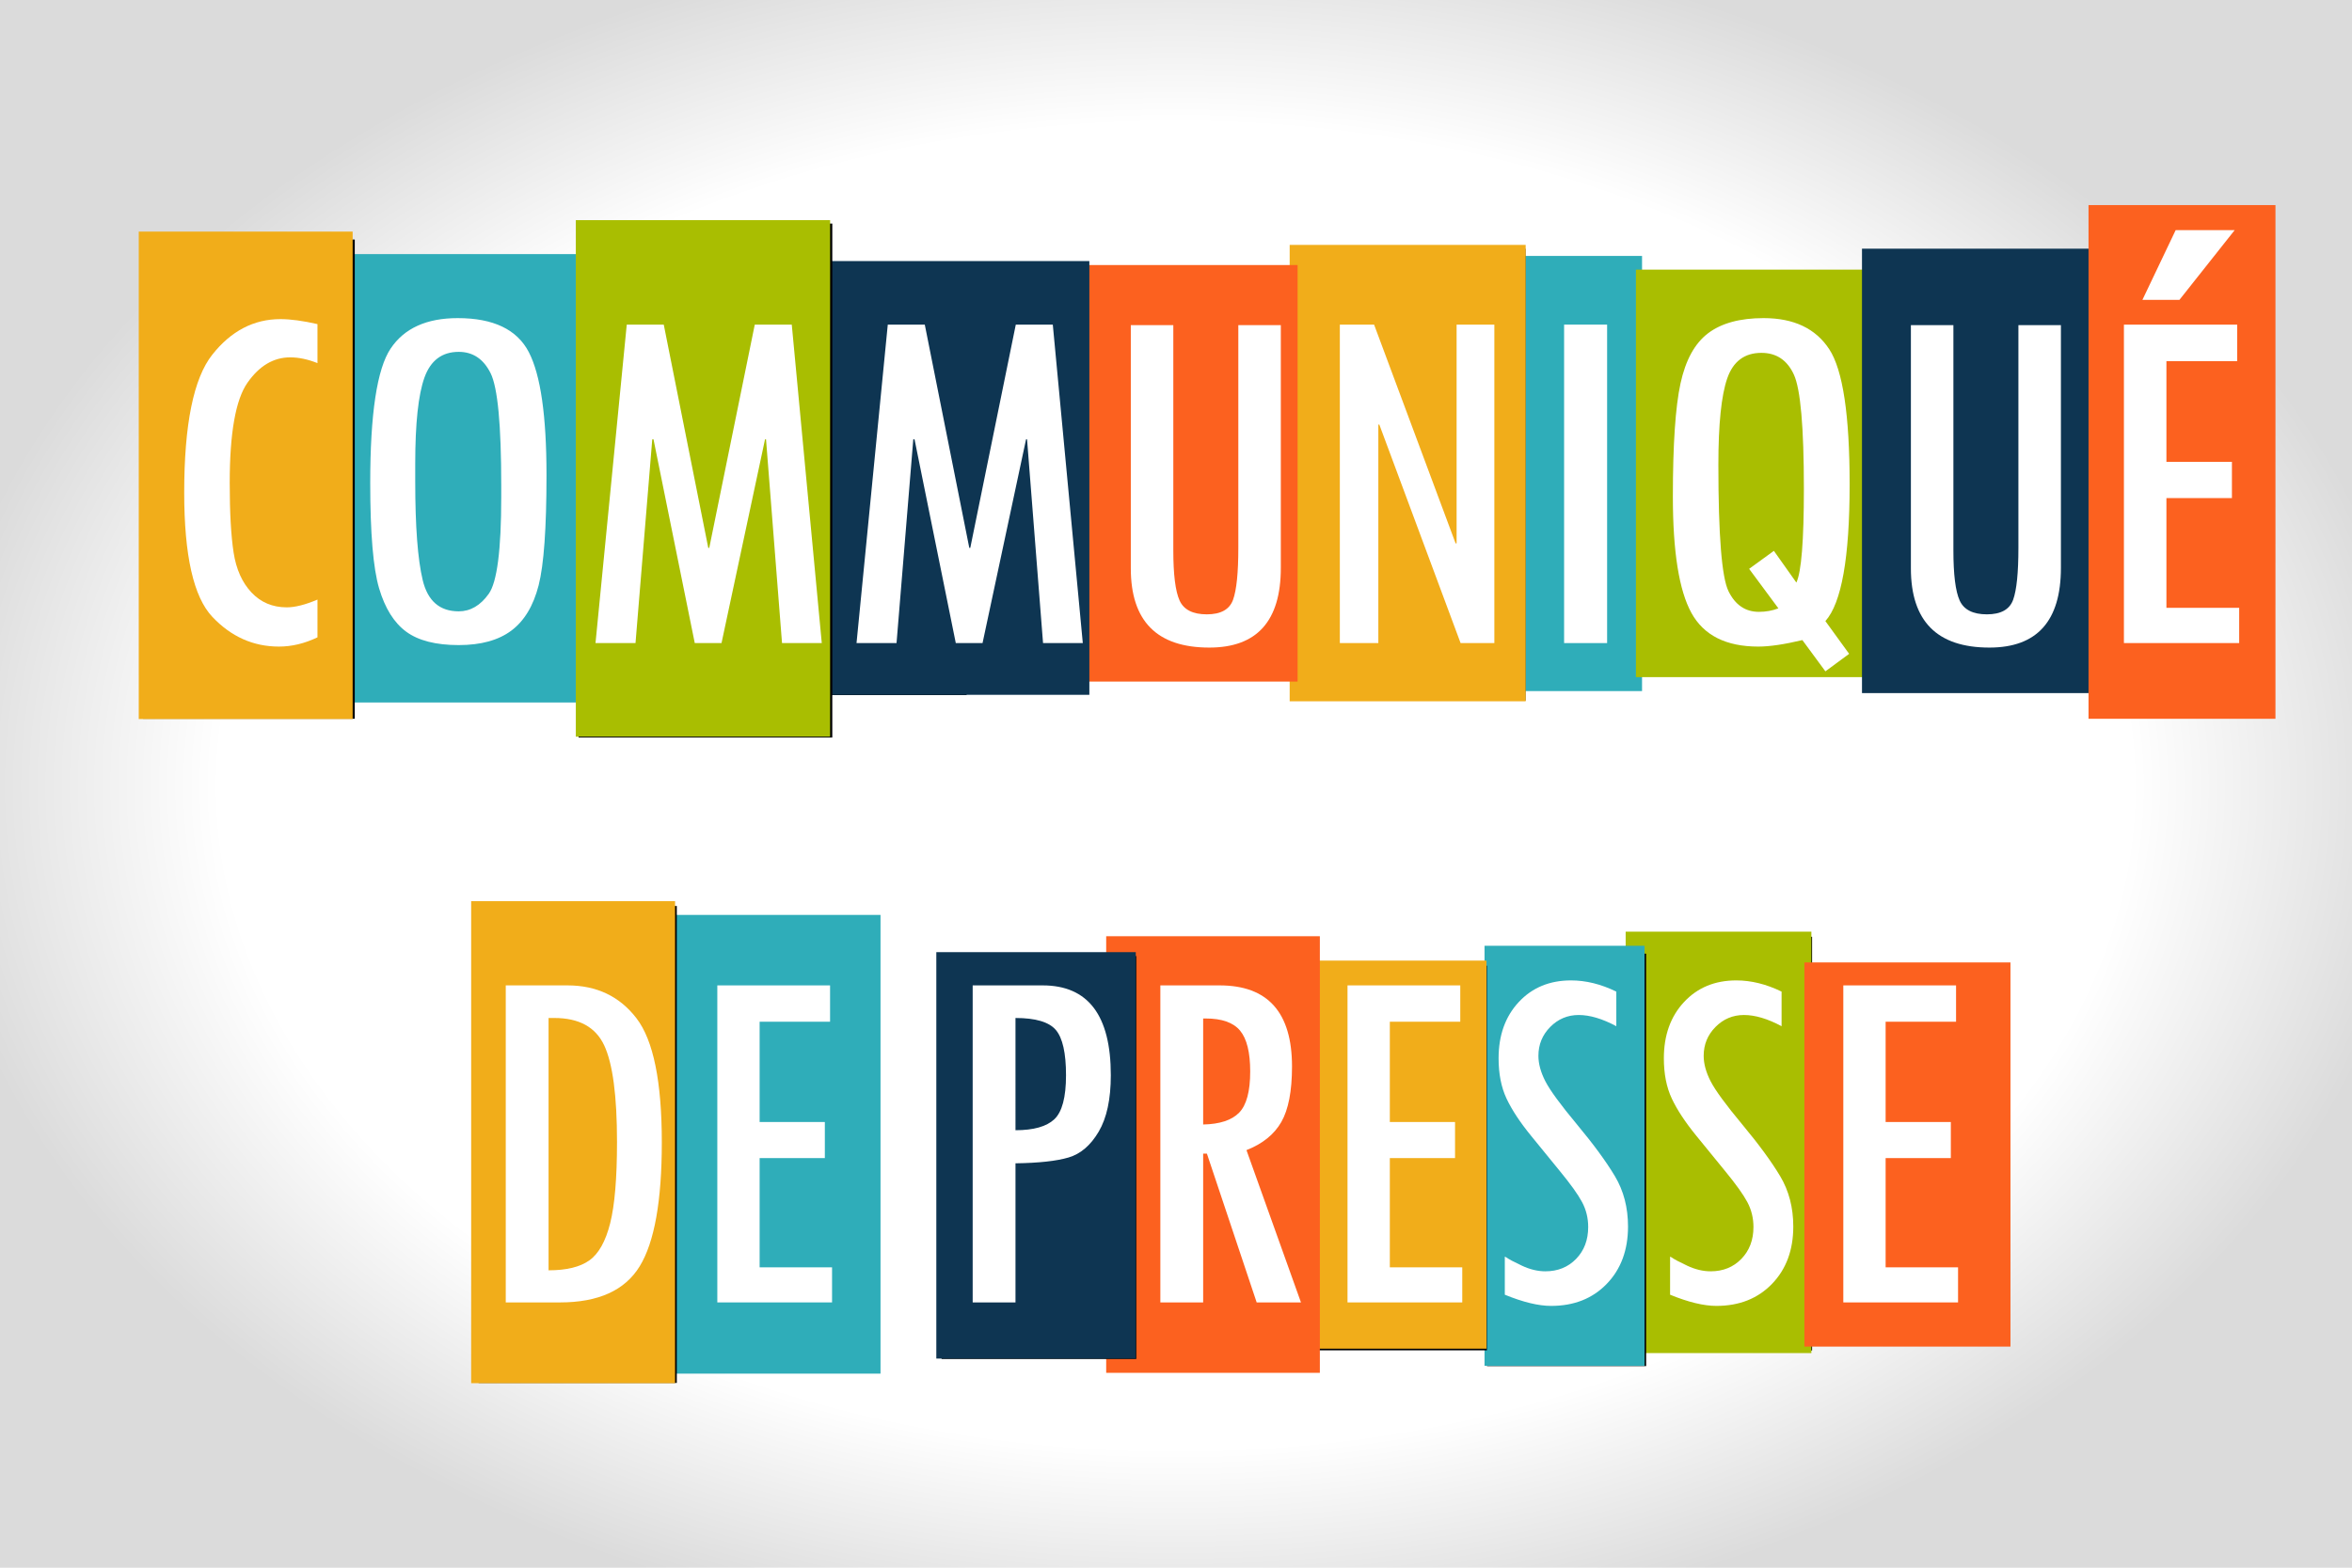 <?xml version="1.0" encoding="UTF-8" standalone="no"?>
<!-- Created with Inkscape (http://www.inkscape.org/) -->

<svg
   xmlns:dc="http://purl.org/dc/elements/1.1/"
   xmlns:cc="http://creativecommons.org/ns#"
   xmlns:rdf="http://www.w3.org/1999/02/22-rdf-syntax-ns#"
   xmlns:svg="http://www.w3.org/2000/svg"
   xmlns="http://www.w3.org/2000/svg"
   xmlns:xlink="http://www.w3.org/1999/xlink"
   xmlns:sodipodi="http://sodipodi.sourceforge.net/DTD/sodipodi-0.dtd"
   xmlns:inkscape="http://www.inkscape.org/namespaces/inkscape"
   width="1062.992"
   height="708.661"
   id="svg3148"
   version="1.1"
   inkscape:version="0.48.4 r9939"
   sodipodi:docname="responsive web design.svg">
  <defs
     id="defs3150">
    <linearGradient
       id="linearGradient9036">
      <stop
         id="stop9038"
         offset="0"
         style="stop-color:#ffffff;stop-opacity:1;" />
      <stop
         style="stop-color:#ffffff;stop-opacity:1;"
         offset="0.766"
         id="stop9040" />
      <stop
         id="stop9042"
         offset="1"
         style="stop-color:#dbdbdb;stop-opacity:1;" />
    </linearGradient>
    <linearGradient
       id="linearGradient9024">
      <stop
         style="stop-color:#ffffff;stop-opacity:1;"
         offset="0"
         id="stop9026" />
      <stop
         id="stop9032"
         offset="0.5"
         style="stop-color:#ffffff;stop-opacity:1;" />
      <stop
         style="stop-color:#dbdbdb;stop-opacity:1;"
         offset="1"
         id="stop9028" />
    </linearGradient>
    <clipPath
       id="clipPath3033"
       clipPathUnits="userSpaceOnUse">
      <path
         inkscape:connector-curvature="0"
         id="path3035"
         d="m 2684,1602 212,0 0,-1002 -212,0 0,1002 z" />
    </clipPath>
    <filter
       color-interpolation-filters="sRGB"
       inkscape:collect="always"
       id="filter8218-55-0">
      <feGaussianBlur
         inkscape:collect="always"
         stdDeviation="1.911"
         id="feGaussianBlur8220-93-37" />
    </filter>
    <filter
       color-interpolation-filters="sRGB"
       inkscape:collect="always"
       id="filter8240-4-6">
      <feGaussianBlur
         inkscape:collect="always"
         stdDeviation="1.866"
         id="feGaussianBlur8242-9-3" />
    </filter>
    <filter
       color-interpolation-filters="sRGB"
       inkscape:collect="always"
       id="filter8262-8-3">
      <feGaussianBlur
         inkscape:collect="always"
         stdDeviation="1.773"
         id="feGaussianBlur8264-0-8" />
    </filter>
    <filter
       color-interpolation-filters="sRGB"
       inkscape:collect="always"
       id="filter8240-4-1-0">
      <feGaussianBlur
         inkscape:collect="always"
         stdDeviation="1.866"
         id="feGaussianBlur8242-9-4-5" />
    </filter>
    <radialGradient
       inkscape:collect="always"
       xlink:href="#linearGradient9024"
       id="radialGradient9030"
       cx="558.639"
       cy="556.471"
       fx="558.639"
       fy="556.471"
       r="659.617"
       gradientTransform="matrix(0.822,-0.005,0.005,0.8,70.515,-225.941)"
       gradientUnits="userSpaceOnUse" />
    <radialGradient
       inkscape:collect="always"
       xlink:href="#linearGradient9036"
       id="radialGradient9034"
       gradientUnits="userSpaceOnUse"
       gradientTransform="matrix(0.855,-0.002,0.003,0.593,52.071,61.897)"
       cx="558.639"
       cy="556.471"
       fx="558.639"
       fy="556.471"
       r="659.617" />
    <filter
       color-interpolation-filters="sRGB"
       inkscape:collect="always"
       id="filter8218-55-7-8-1">
      <feGaussianBlur
         inkscape:collect="always"
         stdDeviation="1.911"
         id="feGaussianBlur8220-93-3-2-7" />
    </filter>
    <filter
       color-interpolation-filters="sRGB"
       inkscape:collect="always"
       id="filter8240-4-6-9">
      <feGaussianBlur
         inkscape:collect="always"
         stdDeviation="1.866"
         id="feGaussianBlur8242-9-3-4" />
    </filter>
    <filter
       color-interpolation-filters="sRGB"
       inkscape:collect="always"
       id="filter8262-8-3-8">
      <feGaussianBlur
         inkscape:collect="always"
         stdDeviation="1.773"
         id="feGaussianBlur8264-0-8-8" />
    </filter>
    <filter
       color-interpolation-filters="sRGB"
       inkscape:collect="always"
       id="filter8240-4-1-0-2">
      <feGaussianBlur
         inkscape:collect="always"
         stdDeviation="1.866"
         id="feGaussianBlur8242-9-4-5-4" />
    </filter>
    <filter
       color-interpolation-filters="sRGB"
       inkscape:collect="always"
       id="filter8262-8-3-1">
      <feGaussianBlur
         inkscape:collect="always"
         stdDeviation="1.773"
         id="feGaussianBlur8264-0-8-7" />
    </filter>
    <filter
       color-interpolation-filters="sRGB"
       inkscape:collect="always"
       id="filter8218-55-0-4-4">
      <feGaussianBlur
         inkscape:collect="always"
         stdDeviation="1.911"
         id="feGaussianBlur8220-93-37-0-8" />
    </filter>
  </defs>
  <sodipodi:namedview
     inkscape:document-units="mm"
     pagecolor="#ffffff"
     bordercolor="#666666"
     borderopacity="1.0"
     inkscape:pageopacity="0.0"
     inkscape:pageshadow="2"
     inkscape:zoom="0.61399265"
     inkscape:cx="711.32778"
     inkscape:cy="341.67959"
     inkscape:current-layer="text3035"
     id="namedview3152"
     showgrid="false"
     units="mm"
     inkscape:window-width="1920"
     inkscape:window-height="1018"
     inkscape:window-x="1912"
     inkscape:window-y="-8"
     inkscape:window-maximized="1" />
  <g
     inkscape:label="Layer 1"
     inkscape:groupmode="layer"
     id="layer1"
     transform="translate(0,-35.433)">
    <path
       style="fill:url(#radialGradient9034);fill-opacity:1;stroke:none"
       d="m -0.559,34.319 1064.369,0 0,712.358 -1064.369,0 z"
       id="rect9022"
       inkscape:connector-curvature="0" />
    <path
       style="fill:#2fadb9;fill-opacity:1;stroke:none"
       d="m 637.422,151.126 104.706,0 0,196.709 -104.706,0 z"
       id="rect7581-6-6-3-5"
       inkscape:connector-curvature="0" />
    <path
       transform="matrix(0.501,0,0,0.38,572.491,88.457)"
       style="fill:#000000;fill-opacity:1;stroke:none;filter:url(#filter8240-4-1-0)"
       d="m 24.551,156.341 208.869,0 0,537.492 -208.869,0 z"
       id="rect7581-7-7-0-4"
       inkscape:connector-curvature="0" />
    <path
       style="fill:#f1ad1a;fill-opacity:1;stroke:none"
       d="m 582.871,146.135 106.658,0 0,206.314 -106.658,0 z"
       id="rect7581-4-8-1"
       inkscape:connector-curvature="0" />
    <path
       style="fill:#fc611f;fill-opacity:1;stroke:none"
       d="m 487.631,155.241 98.821,0 0,188.294 -98.821,0 z"
       id="rect7581-6-5-1-5-0-1"
       inkscape:connector-curvature="0" />
    <path
       transform="matrix(0.447,0,0,0.396,55.925,85.564)"
       style="fill:#000000;fill-opacity:1;stroke:none;filter:url(#filter8262-8-3)"
       d="m 633.422,176.396 218.788,0 0,490.472 -218.788,0 z"
       id="rect7581-6-5-1-9-68-6"
       inkscape:connector-curvature="0" />
    <path
       style="fill:#0e3552;fill-opacity:1;stroke:none"
       d="m 330.464,153.446 161.872,0 0,196.074 -161.872,0 z"
       id="rect7581-6-5-1-1-7"
       inkscape:connector-curvature="0" />
    <path
       style="fill:#2fadb9;fill-opacity:1;stroke:none"
       d="m 157.039,150.295 113.602,0 0,202.69 -113.602,0 z"
       id="rect7581-6-6-5"
       inkscape:connector-curvature="0" />
    <path
       transform="matrix(0.458,0,0,0.403,53.429,80.714)"
       style="fill:#000000;fill-opacity:1;stroke:none;filter:url(#filter8240-4-6)"
       d="m 24.551,156.341 208.869,0 0,537.492 -208.869,0 z"
       id="rect7581-7-7-8"
       inkscape:connector-curvature="0" />
    <path
       transform="matrix(0.546,0,0,0.419,30.839,78.895)"
       style="fill:#000000;fill-opacity:1;stroke:none;filter:url(#filter8218-55-0)"
       d="m 422.472,137.462 209.971,0 0,554.519 -209.971,0 z"
       id="rect7581-6-5-4-3-1"
       inkscape:connector-curvature="0" />
    <path
       style="fill:#a9be01;fill-opacity:1;stroke:none"
       d="m 260.242,134.946 114.929,0 0,233.486 -114.929,0 z"
       id="rect7581-6-5-5-6"
       inkscape:connector-curvature="0" />
    <path
       style="fill:#f1ad1a;fill-opacity:1;stroke:none"
       d="m 62.707,140.125 96.672,0 0,220.338 -96.672,0 z"
       id="rect7581-4-9"
       inkscape:connector-curvature="0" />
    <path
       style="fill:#a9be01;fill-opacity:1;stroke:none"
       d="m 739.362,157.313 103.417,0 0,184.208 -103.417,0 z"
       id="rect7581-6-5-5-4-8"
       inkscape:connector-curvature="0" />
    <g
       style="font-size:253.642px;font-style:normal;font-variant:normal;font-weight:normal;font-stretch:normal;text-align:start;line-height:125%;letter-spacing:0px;word-spacing:0px;writing-mode:lr-tb;text-anchor:start;fill:#ffffff;fill-opacity:1;stroke:none;font-family:Tw Cen MT Condensed;-inkscape-font-specification:'Tw Cen MT Condensed,'"
       id="text3035"
       transform="matrix(1.064,0,0,1.064,38.697,-341.295)">
      <path
         transform="matrix(-0.363,0,0,0.317,886.707,708.47)"
         style="font-size:253.642px;font-style:normal;font-variant:normal;font-weight:normal;font-stretch:normal;text-align:start;line-height:125%;letter-spacing:0px;word-spacing:0px;writing-mode:lr-tb;text-anchor:start;fill:#000000;fill-opacity:1;stroke:none;filter:url(#filter8218-55-0-4-4);font-family:Tw Cen MT Condensed;-inkscape-font-specification:'Tw Cen MT Condensed,'"
         d="m 422.472,137.462 209.971,0 0,554.519 -209.971,0 z"
         id="rect7581-6-5-4-3-1-7-2"
         inkscape:connector-curvature="0" />
      <path
         style="font-size:253.642px;font-style:normal;font-variant:normal;font-weight:normal;font-stretch:normal;text-align:start;line-height:125%;letter-spacing:0px;word-spacing:0px;writing-mode:lr-tb;text-anchor:start;fill:#a9be01;fill-opacity:1;stroke:none;font-family:Tw Cen MT Condensed;-inkscape-font-specification:'Tw Cen MT Condensed,'"
         d="m 733.042,749.884 -78.883,0 0,179.041 78.883,0 z"
         id="rect7581-6-5-5-6-6-4"
         inkscape:connector-curvature="0" />
      <path
         transform="matrix(0.322,0,0,0.316,459.205,715.79)"
         style="fill:#000000;fill-opacity:1;stroke:none;filter:url(#filter8218-55-7-8-1)"
         d="m 422.472,137.462 209.971,0 0,554.519 -209.971,0 z"
         id="rect7581-6-5-4-3-5-8-4"
         inkscape:connector-curvature="0" />
      <path
         style="font-size:253.642px;font-style:normal;font-variant:normal;font-weight:normal;font-stretch:normal;text-align:start;line-height:125%;letter-spacing:0px;word-spacing:0px;writing-mode:lr-tb;text-anchor:start;fill:#fc611f;fill-opacity:1;stroke:none;font-family:Tw Cen MT Condensed;-inkscape-font-specification:'Tw Cen MT Condensed,'"
         d="m 817.612,762.956 -87.536,0 0,163.217 87.536,0 z"
         id="rect7581-6-6-5-5-8"
         inkscape:connector-curvature="0" />
      <path
         style="fill:#2fadb9;fill-opacity:1;stroke:none"
         d="m 594.21,755.883 67.983,0 0,178.452 -67.983,0 z"
         id="rect7581-6-6-3-5-5"
         inkscape:connector-curvature="0" />
      <path
         transform="matrix(0.374,0,0,0.304,507.933,716.829)"
         style="fill:#000000;fill-opacity:1;stroke:none;filter:url(#filter8240-4-1-0-2)"
         d="m 24.551,156.341 208.869,0 0,537.492 -208.869,0 z"
         id="rect7581-7-7-0-4-5"
         inkscape:connector-curvature="0" />
      <path
         style="fill:#f1ad1a;fill-opacity:1;stroke:none"
         d="m 516.591,762.18 78.455,0 0,164.873 -78.455,0 z"
         id="rect7581-4-8-1-1"
         inkscape:connector-curvature="0" />
      <path
         style="fill:#fc611f;fill-opacity:1;stroke:none"
         d="m 433.506,751.824 90.753,0 0,185.495 -90.753,0 z"
         id="rect7581-6-5-1-5-0-1-7"
         inkscape:connector-curvature="0" />
      <path
         transform="matrix(0.378,0,0,0.349,124.15,698.688)"
         style="fill:#000000;fill-opacity:1;stroke:none;filter:url(#filter8262-8-3-8)"
         d="m 633.422,176.396 218.788,0 0,490.472 -218.788,0 z"
         id="rect7581-6-5-1-9-68-6-1"
         inkscape:connector-curvature="0" />
      <path
         style="fill:#0e3552;fill-opacity:1;stroke:none"
         d="m 361.35,758.59 84.723,0 0,172.671 -84.723,0 z"
         id="rect7581-6-5-1-1-7-1"
         inkscape:connector-curvature="0" />
      <path
         style="fill:#2fadb9;fill-opacity:1;stroke:none"
         d="m 232.794,742.77 104.85,0 0,194.888 -104.85,0 z"
         id="rect7581-6-6-5-5"
         inkscape:connector-curvature="0" />
      <path
         transform="matrix(0.403,0,0,0.377,157.043,680.031)"
         style="fill:#000000;fill-opacity:1;stroke:none;filter:url(#filter8240-4-6-9)"
         d="m 24.551,156.341 208.869,0 0,537.492 -208.869,0 z"
         id="rect7581-7-7-8-2"
         inkscape:connector-curvature="0" />
      <path
         style="fill:#f1ad1a;fill-opacity:1;stroke:none"
         d="m 163.766,736.931 86.614,0 0,204.784 -86.614,0 z"
         id="rect7581-4-9-1"
         inkscape:connector-curvature="0" />
      <g
         style="font-size:156.543px;font-family:Tw Cen MT Condensed;-inkscape-font-specification:'Tw Cen MT Condensed,'"
         id="text3151"
         transform="matrix(0.849,0,0,1,136.992,0)">
        <path
           transform="matrix(0.545,0,0,0.378,383.365,395.043)"
           style="fill:#000000;fill-opacity:1;stroke:none;filter:url(#filter8262-8-3-1)"
           d="m 633.422,176.396 218.788,0 0,490.472 -218.788,0 z"
           id="rect7581-6-5-1-9-68-6-0"
           inkscape:connector-curvature="0" />
        <path
           style="fill:#0e3552;fill-opacity:1;stroke:none"
           d="m 727.388,459.72 120.304,0 0,188.81 -120.304,0 z"
           id="rect7581-6-5-1-1-7-9"
           inkscape:connector-curvature="0" />
        <path
           style="fill:#fc611f;fill-opacity:1;stroke:none"
           d="m 840.726,441.202 93.526,0 0,218.242 -93.526,0 z"
           id="rect7581-6-5-1-5-0-1-4"
           inkscape:connector-curvature="0" />
      </g>
    </g>
    <g
       style="font-size:100.113px;font-style:normal;font-variant:normal;font-weight:normal;font-stretch:normal;text-align:start;line-height:125%;letter-spacing:0px;word-spacing:0px;writing-mode:lr-tb;text-anchor:start;fill:#000000;fill-opacity:1;stroke:none;font-family:Tw Cen MT Condensed;-inkscape-font-specification:'Tw Cen MT Condensed,'"
       id="text5253"
       transform="translate(162.383,-199.236)">
      <path
         d="m -18.902,522.771 c -5.801,2.787 -11.601,4.181 -17.402,4.181 -11.601,0 -21.64,-4.482 -30.115,-13.447 -8.475,-8.965 -12.713,-27.685 -12.713,-56.161 -1.7e-5,-30.887 4.237,-51.679 12.713,-62.376 8.475,-10.697 18.739,-16.046 30.793,-16.046 4.52,1.3e-4 10.095,0.753 16.724,2.26 l 0,17.628 c -4.369,-1.733 -8.475,-2.599 -12.317,-2.599 -7.533,1.1e-4 -13.974,3.823 -19.323,11.47 -5.349,7.646 -8.023,22.732 -8.023,45.257 -3.5e-5,13.409 0.584,23.9 1.752,31.471 1.168,7.571 3.861,13.598 8.08,18.08 4.219,4.482 9.53,6.724 15.933,6.723 3.767,3e-5 8.4,-1.168 13.899,-3.503 z"
         id="path5258"
         inkscape:connector-curvature="0"
         style="fill:#ffffff" />
      <path
         d="m 4.942,452.936 c -2.01e-5,-31.263 3.07,-51.49 9.21,-60.681 6.14,-9.191 16.253,-13.786 30.341,-13.786 16.121,1.6e-4 26.837,5.142 32.149,15.425 5.311,10.283 7.966,28.796 7.967,55.54 -8.7e-5,23.956 -1.187,40.567 -3.56,49.833 -2.373,9.266 -6.479,16.084 -12.317,20.453 -5.838,4.369 -13.767,6.554 -23.787,6.554 -10.321,-3e-5 -18.231,-2.015 -23.73,-6.046 C 15.714,516.198 11.627,509.663 8.953,500.622 6.279,491.583 4.942,475.687 4.942,452.936 z m 59.212,1.13 c -7.3e-5,-27.346 -1.601,-44.24 -4.803,-50.681 -3.202,-6.441 -8.004,-9.661 -14.408,-9.662 -7.533,1.3e-4 -12.694,3.861 -15.481,11.583 -2.787,7.722 -4.181,20.736 -4.181,39.042 l 0,7.91 c -2.1e-5,20.415 1.13,35.313 3.39,44.692 2.26,9.379 7.684,14.069 16.272,14.069 5.273,2e-5 9.793,-2.637 13.56,-7.91 3.767,-5.273 5.65,-19.85 5.65,-43.731 z"
         id="path5260"
         inkscape:connector-curvature="0"
         style="fill:#ffffff" />
      <path
         d="m 209.02,525.37 -17.967,0 -7.232,-92.095 -0.452,0 -19.662,92.095 -12.091,0 -18.645,-92.095 -0.565,0 -7.571,92.095 -18.08,0 14.125,-143.962 16.724,0 20.114,100.909 0.452,0 20.566,-100.909 16.724,0 z"
         id="path5262"
         inkscape:connector-curvature="0"
         style="fill:#ffffff" />
      <path
         d="m 326.992,525.37 -17.967,0 -7.232,-92.095 -0.452,0 -19.662,92.095 -12.091,0 -18.645,-92.095 -0.565,0 -7.571,92.095 -18.08,0 14.125,-143.962 16.724,0 20.114,100.909 0.452,0 20.566,-100.909 16.724,0 z"
         id="path5264"
         inkscape:connector-curvature="0"
         style="fill:#ffffff" />
      <path
         d="m 416.489,491.356 c -10e-5,24.031 -10.773,36.047 -32.318,36.047 -23.655,0 -35.482,-11.94 -35.482,-35.821 l 0,-109.949 19.21,0 0,101.813 c -4e-5,10.923 0.942,18.476 2.825,22.657 1.883,4.181 5.989,6.272 12.317,6.272 6.328,2e-5 10.283,-2.203 11.865,-6.611 1.582,-4.407 2.373,-12.223 2.373,-23.448 l 0,-100.683 19.21,0 z"
         id="path5266"
         inkscape:connector-curvature="0"
         style="fill:#ffffff" />
      <path
         d="m 512.991,525.37 -15.255,0 -36.725,-98.762 -0.452,0 0,98.762 -17.402,0 0,-143.962 15.481,0 36.838,98.875 0.452,0 0,-98.875 17.063,0 z"
         id="path5268"
         inkscape:connector-curvature="0"
         style="fill:#ffffff" />
      <path
         d="m 544.518,381.407 19.436,0 0,143.962 -19.436,0 z"
         id="path5270"
         inkscape:connector-curvature="0"
         style="fill:#ffffff" />
      <path
         d="m 652.207,524.014 c -8.211,1.959 -14.841,2.938 -19.888,2.938 -14.615,0 -24.709,-5.085 -30.284,-15.255 -5.575,-10.17 -8.362,-27.685 -8.362,-52.545 0,-23.504 1.149,-40.548 3.446,-51.133 2.298,-10.584 6.46,-18.155 12.487,-22.713 6.027,-4.558 14.389,-6.836 25.086,-6.837 13.635,1.6e-4 23.523,4.69 29.663,14.069 6.14,9.379 9.209,29.738 9.21,61.077 -9e-5,33.071 -3.654,53.675 -10.961,61.811 l 10.735,14.803 -10.735,7.91 z m -2.712,-25.99 c 2.26,-4.821 3.39,-18.984 3.39,-42.488 -7e-5,-27.798 -1.507,-44.974 -4.52,-51.528 -3.013,-6.554 -7.91,-9.831 -14.69,-9.831 -7.609,1.2e-4 -12.75,3.842 -15.425,11.526 -2.674,7.684 -4.012,20.717 -4.011,39.098 -5e-5,31.866 1.525,50.907 4.577,57.122 3.051,6.215 7.627,9.323 13.73,9.323 3.164,10e-6 6.102,-0.527 8.814,-1.582 l -13.221,-17.854 11.187,-8.136 z"
         id="path5272"
         inkscape:connector-curvature="0"
         style="fill:#ffffff" />
      <path
         d="m 769.049,491.356 c -9e-5,24.031 -10.773,36.047 -32.318,36.047 -23.655,0 -35.482,-11.94 -35.482,-35.821 l 0,-109.949 19.21,0 0,101.813 c -2e-5,10.923 0.942,18.476 2.825,22.657 1.883,4.181 5.989,6.272 12.317,6.272 6.328,2e-5 10.283,-2.203 11.865,-6.611 1.582,-4.407 2.373,-12.223 2.373,-23.448 l 0,-100.683 19.21,0 z"
         id="path5274"
         inkscape:connector-curvature="0"
         style="fill:#ffffff" />
      <path
         d="m 849.619,525.37 -52.093,0 0,-143.962 51.189,0 0,16.498 -31.979,0 0,45.539 29.606,0 0,16.385 -29.606,0 0,49.607 32.883,0 z m -2.034,-186.676 -24.973,31.527 -16.724,0 15.029,-31.527 z"
         id="path5276"
         inkscape:connector-curvature="0"
         style="fill:#ffffff" />
      <path
         d="m 66.195,680.107 27.897,0 c 13.199,1.5e-4 23.604,4.968 31.215,14.905 7.612,9.937 11.417,28.628 11.418,56.075 -1.5e-4,26.472 -3.337,45.145 -10.011,56.019 -6.674,10.874 -18.673,16.311 -35.996,16.311 l -24.522,0 z m 19.348,14.736 0,114.063 c 8.099,0 14.248,-1.5 18.448,-4.5 4.2,-3 7.33,-8.587 9.393,-16.761 2.062,-8.174 3.093,-20.435 3.093,-36.784 -1.5e-4,-20.848 -1.931,-35.396 -5.793,-43.645 -3.862,-8.249 -11.38,-12.374 -22.554,-12.374 z"
         id="path5278"
         inkscape:connector-curvature="0"
         style="fill:#ffffff" />
      <path
         d="m 213.667,823.417 -51.857,0 0,-143.31 50.957,0 0,16.423 -31.834,0 0,45.333 29.472,0 0,16.311 -29.472,0 0,49.382 32.734,0 z"
         id="path5280"
         inkscape:connector-curvature="0"
         style="fill:#ffffff" />
      <path
         d="m 277.222,680.107 31.609,0 c 20.548,1.5e-4 30.822,13.536 30.822,40.608 0,10.799 -1.819,19.292 -5.456,25.479 -3.637,6.187 -8.174,10.086 -13.611,11.699 -5.437,1.612 -13.442,2.494 -24.016,2.643 l 0,62.881 -19.348,0 z m 19.348,65.468 c 8.174,7e-5 14.023,-1.65 17.548,-4.949 3.525,-3.3 5.287,-9.936 5.287,-19.91 0,-10.049 -1.537,-16.873 -4.612,-20.473 -3.075,-3.599 -9.149,-5.399 -18.223,-5.399 z"
         id="path5282"
         inkscape:connector-curvature="0"
         style="fill:#ffffff" />
      <path
         d="m 425.594,823.417 -20.023,0 -22.498,-67.268 -1.687,0 0,67.268 -19.348,0 0,-143.31 26.772,0 c 21.823,1.5e-4 32.734,12.224 32.734,36.671 0,11.099 -1.613,19.461 -4.837,25.085 -3.224,5.624 -8.474,9.862 -15.748,12.711 z m -44.208,-80.429 c 7.499,-0.15 12.917,-1.931 16.255,-5.343 3.337,-3.412 5.006,-9.618 5.006,-18.617 0,-8.624 -1.519,-14.773 -4.556,-18.448 -3.037,-3.674 -8.23,-5.512 -15.58,-5.512 l -1.125,0 z"
         id="path5284"
         inkscape:connector-curvature="0"
         style="fill:#ffffff" />
      <path
         d="m 498.486,823.417 -51.857,0 0,-143.31 50.957,0 0,16.423 -31.834,0 0,45.333 29.472,0 0,16.311 -29.472,0 0,49.382 32.734,0 z"
         id="path5286"
         inkscape:connector-curvature="0"
         style="fill:#ffffff" />
      <path
         d="m 568.116,698.555 c -6.299,-3.375 -11.961,-5.062 -16.986,-5.062 -5.024,1.1e-4 -9.318,1.8 -12.88,5.399 -3.562,3.6 -5.343,7.949 -5.343,13.049 0,3.6 1.05,7.443 3.15,11.53 2.1,4.087 6.881,10.611 14.342,19.573 7.462,8.962 13.161,16.742 17.098,23.341 3.937,6.599 5.906,14.174 5.906,22.723 0,10.649 -3.206,19.292 -9.618,25.928 -6.412,6.637 -14.792,9.955 -25.141,9.955 -5.7,0 -12.674,-1.687 -20.923,-5.062 l 0,-17.211 c 0.226,0.075 0.45,0.188 0.675,0.337 1.125,0.825 3.487,2.081 7.087,3.768 3.6,1.687 7.124,2.531 10.574,2.531 5.625,3e-5 10.255,-1.875 13.892,-5.624 3.637,-3.75 5.455,-8.549 5.456,-14.398 -3e-4,-4.05 -0.919,-7.799 -2.756,-11.249 -1.837,-3.45 -5.193,-8.137 -10.068,-14.061 l -12.936,-15.861 c -5.025,-6.149 -8.736,-11.774 -11.136,-16.873 -2.4,-5.099 -3.6,-11.174 -3.6,-18.223 0,-10.424 3.037,-18.898 9.111,-25.422 6.074,-6.524 13.948,-9.786 23.622,-9.786 6.749,1.7e-4 13.574,1.687 20.473,5.062 z"
         id="path5288"
         inkscape:connector-curvature="0"
         style="fill:#ffffff" />
      <path
         d="m 642.808,698.555 c -6.299,-3.375 -11.961,-5.062 -16.986,-5.062 -5.024,1.1e-4 -9.318,1.8 -12.88,5.399 -3.562,3.6 -5.343,7.949 -5.343,13.049 0,3.6 1.05,7.443 3.15,11.53 2.1,4.087 6.88,10.611 14.342,19.573 7.462,8.962 13.161,16.742 17.098,23.341 3.937,6.599 5.906,14.174 5.906,22.723 0,10.649 -3.206,19.292 -9.618,25.928 -6.412,6.637 -14.792,9.955 -25.141,9.955 -5.699,0 -12.674,-1.687 -20.923,-5.062 l 0,-17.211 c 0.226,0.075 0.45,0.188 0.675,0.337 1.125,0.825 3.487,2.081 7.087,3.768 3.6,1.687 7.124,2.531 10.574,2.531 5.625,3e-5 10.255,-1.875 13.892,-5.624 3.637,-3.75 5.456,-8.549 5.456,-14.398 -2e-4,-4.05 -0.919,-7.799 -2.756,-11.249 -1.837,-3.45 -5.193,-8.137 -10.068,-14.061 l -12.936,-15.861 c -5.024,-6.149 -8.736,-11.774 -11.136,-16.873 -2.4,-5.099 -3.599,-11.174 -3.599,-18.223 0,-10.424 3.037,-18.898 9.111,-25.422 6.074,-6.524 13.948,-9.786 23.623,-9.786 6.749,1.7e-4 13.574,1.687 20.473,5.062 z"
         id="path5290"
         inkscape:connector-curvature="0"
         style="fill:#ffffff" />
      <path
         d="m 722.562,823.417 -51.857,0 0,-143.31 50.957,0 0,16.423 -31.834,0 0,45.333 29.472,0 0,16.311 -29.472,0 0,49.382 32.734,0 z"
         id="path5292"
         inkscape:connector-curvature="0"
         style="fill:#ffffff" />
    </g>
  </g>
</svg>
